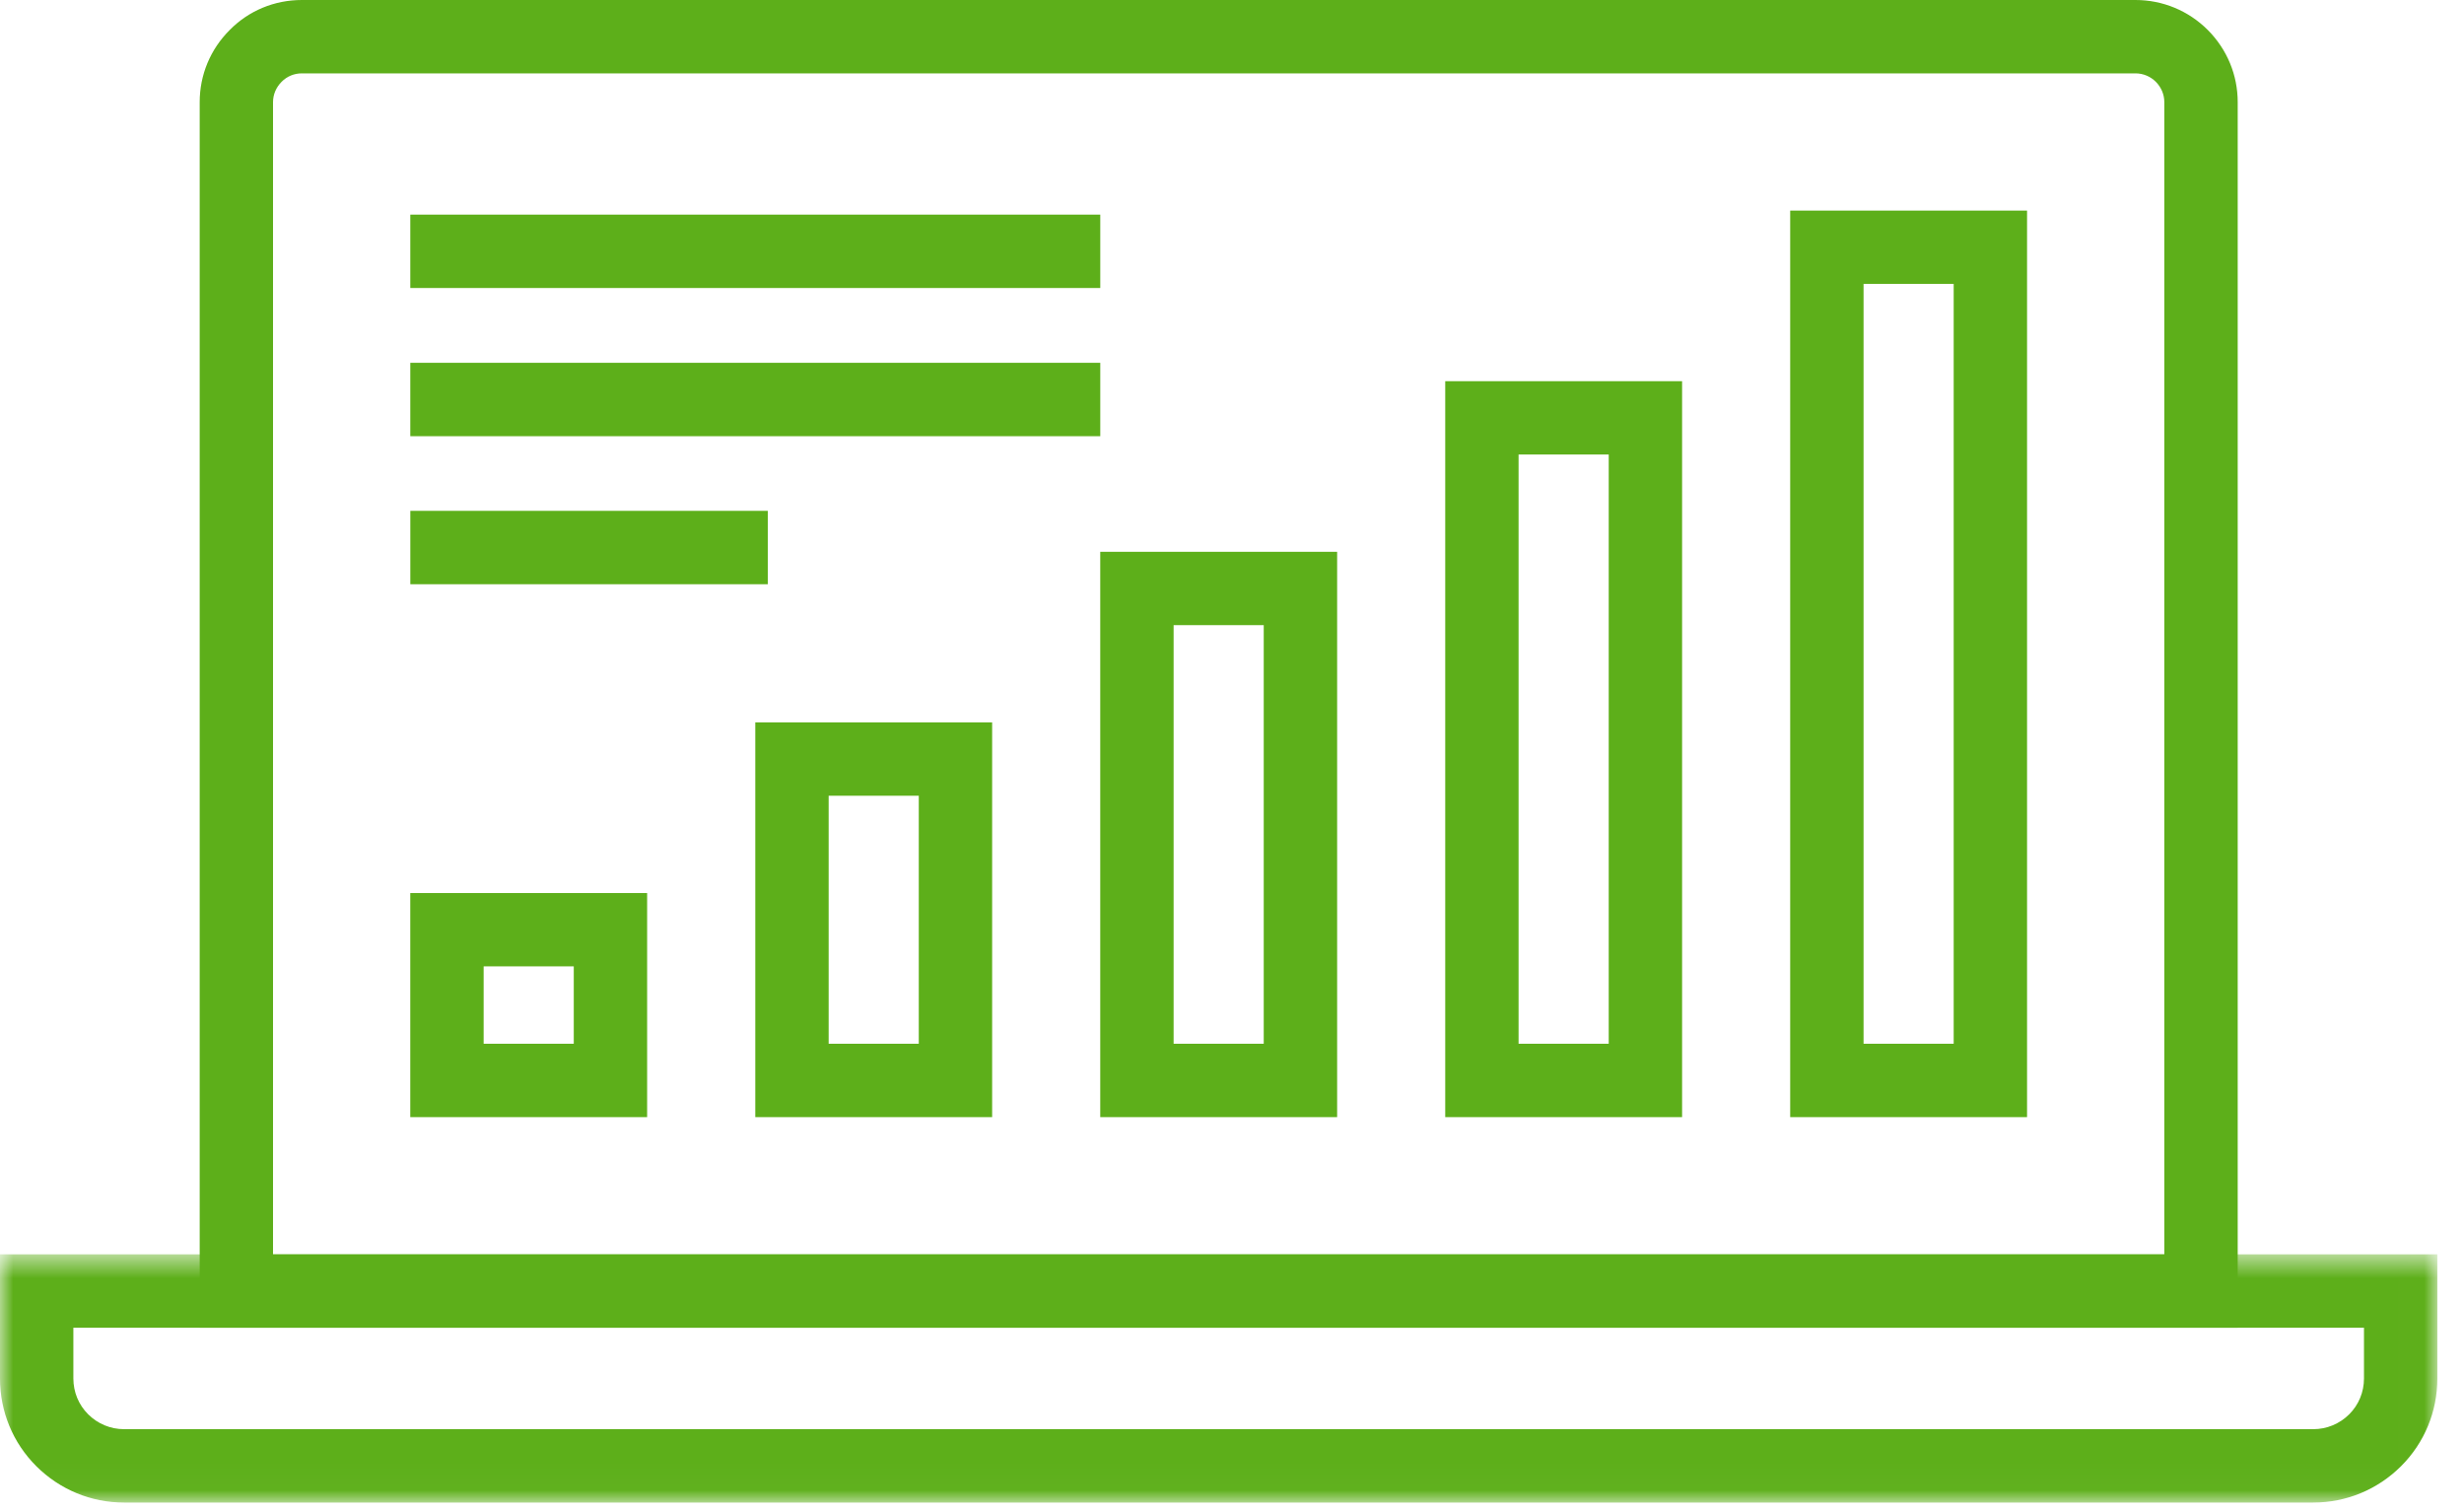 <?xml version="1.0" encoding="UTF-8"?>
<svg width="93px" height="57px" viewBox="0 0 93 57" version="1.1" xmlns="http://www.w3.org/2000/svg" xmlns:xlink="http://www.w3.org/1999/xlink">
    <title>inventory_management_icon</title>
    <defs>
        <polygon id="path-1" points="0 0.607 91.993 0.607 91.993 9.975 0 9.975"></polygon>
        <polygon id="path-3" points="0 56.709 91.993 56.709 91.993 -0 0 -0"></polygon>
    </defs>
    <g id="Page-2" stroke="none" stroke-width="1" fill="none" fill-rule="evenodd">
        <g id="Telecom-Inventory-Management-Process" transform="translate(-313, -2867)">
            <g id="inventory_management_icon" transform="translate(313, 2867)">
                <path d="M10.305,47.341 L81.689,47.341 L81.689,3.855 C81.689,3.568 81.575,3.296 81.368,3.087 C81.165,2.884 80.889,2.769 80.6,2.769 L11.393,2.769 C11.103,2.769 10.833,2.881 10.632,3.084 C10.419,3.297 10.305,3.568 10.305,3.855 L10.305,47.341 Z M84.459,50.11 L7.537,50.11 L7.537,3.855 C7.537,2.827 7.939,1.861 8.67,1.132 C9.388,0.403 10.357,0 11.393,0 L80.6,0 C81.627,0 82.596,0.401 83.327,1.129 C84.06,1.865 84.459,2.832 84.459,3.855 L84.459,50.11 Z" id="Fill-1" fill="#5DAF1A"></path>
                <g id="Group-5" transform="translate(0, 46.734)">
                    <mask id="mask-2" fill="white">
                        <use xlink:href="#path-1"></use>
                    </mask>
                    <g id="Clip-4"></g>
                    <path d="M2.769,3.376 L2.769,5.291 C2.769,5.804 2.967,6.286 3.328,6.645 C3.691,7.006 4.174,7.206 4.684,7.206 L87.309,7.206 C87.821,7.206 88.303,7.006 88.668,6.644 C89.027,6.286 89.225,5.804 89.225,5.291 L89.225,3.376 L2.769,3.376 Z M87.309,9.975 L4.684,9.975 C3.438,9.975 2.263,9.489 1.374,8.607 C0.487,7.722 -0,6.545 -0,5.291 L-0,0.607 L91.994,0.607 L91.994,5.291 C91.994,6.545 91.507,7.721 90.623,8.604 C89.735,9.488 88.559,9.975 87.309,9.975 L87.309,9.975 Z" id="Fill-3" fill="#5DAF1A" mask="url(#mask-2)"></path>
                </g>
                <mask id="mask-4" fill="white">
                    <use xlink:href="#path-3"></use>
                </mask>
                <g id="Clip-7"></g>
                <path d="M18.254,39.393 L21.656,39.393 L21.656,36.472 L18.254,36.472 L18.254,39.393 Z M15.485,42.163 L24.425,42.163 L24.425,33.705 L15.485,33.705 L15.485,42.163 Z" id="Fill-6" fill="#5DAF1A" mask="url(#mask-4)"></path>
                <path d="M31.276,39.393 L34.678,39.393 L34.678,30.033 L31.276,30.033 L31.276,39.393 Z M28.507,42.163 L37.447,42.163 L37.447,27.264 L28.507,27.264 L28.507,42.163 Z" id="Fill-8" fill="#5DAF1A" mask="url(#mask-4)"></path>
                <path d="M44.296,39.393 L47.698,39.393 L47.698,23.594 L44.296,23.594 L44.296,39.393 Z M41.527,42.163 L50.468,42.163 L50.468,20.826 L41.527,20.826 L41.527,42.163 Z" id="Fill-9" fill="#5DAF1A" mask="url(#mask-4)"></path>
                <path d="M57.316,39.393 L60.719,39.393 L60.719,17.154 L57.316,17.154 L57.316,39.393 Z M54.548,42.163 L63.488,42.163 L63.488,14.387 L54.548,14.387 L54.548,42.163 Z" id="Fill-10" fill="#5DAF1A" mask="url(#mask-4)"></path>
                <path d="M70.337,39.393 L73.739,39.393 L73.739,10.715 L70.337,10.715 L70.337,39.393 Z M67.568,42.163 L76.508,42.163 L76.508,7.948 L67.568,7.948 L67.568,42.163 Z" id="Fill-11" fill="#5DAF1A" mask="url(#mask-4)"></path>
                <polygon id="Fill-12" fill="#5DAF1A" mask="url(#mask-4)" points="15.486 16.463 41.528 16.463 41.528 13.693 15.486 13.693"></polygon>
                <polygon id="Fill-13" fill="#5DAF1A" mask="url(#mask-4)" points="15.487 22.05 28.98 22.05 28.98 19.28 15.487 19.28"></polygon>
                <polygon id="Fill-14" fill="#5DAF1A" mask="url(#mask-4)" points="15.486 10.87 41.528 10.87 41.528 8.1 15.486 8.1"></polygon>
            </g>
        </g>
    </g>
</svg>